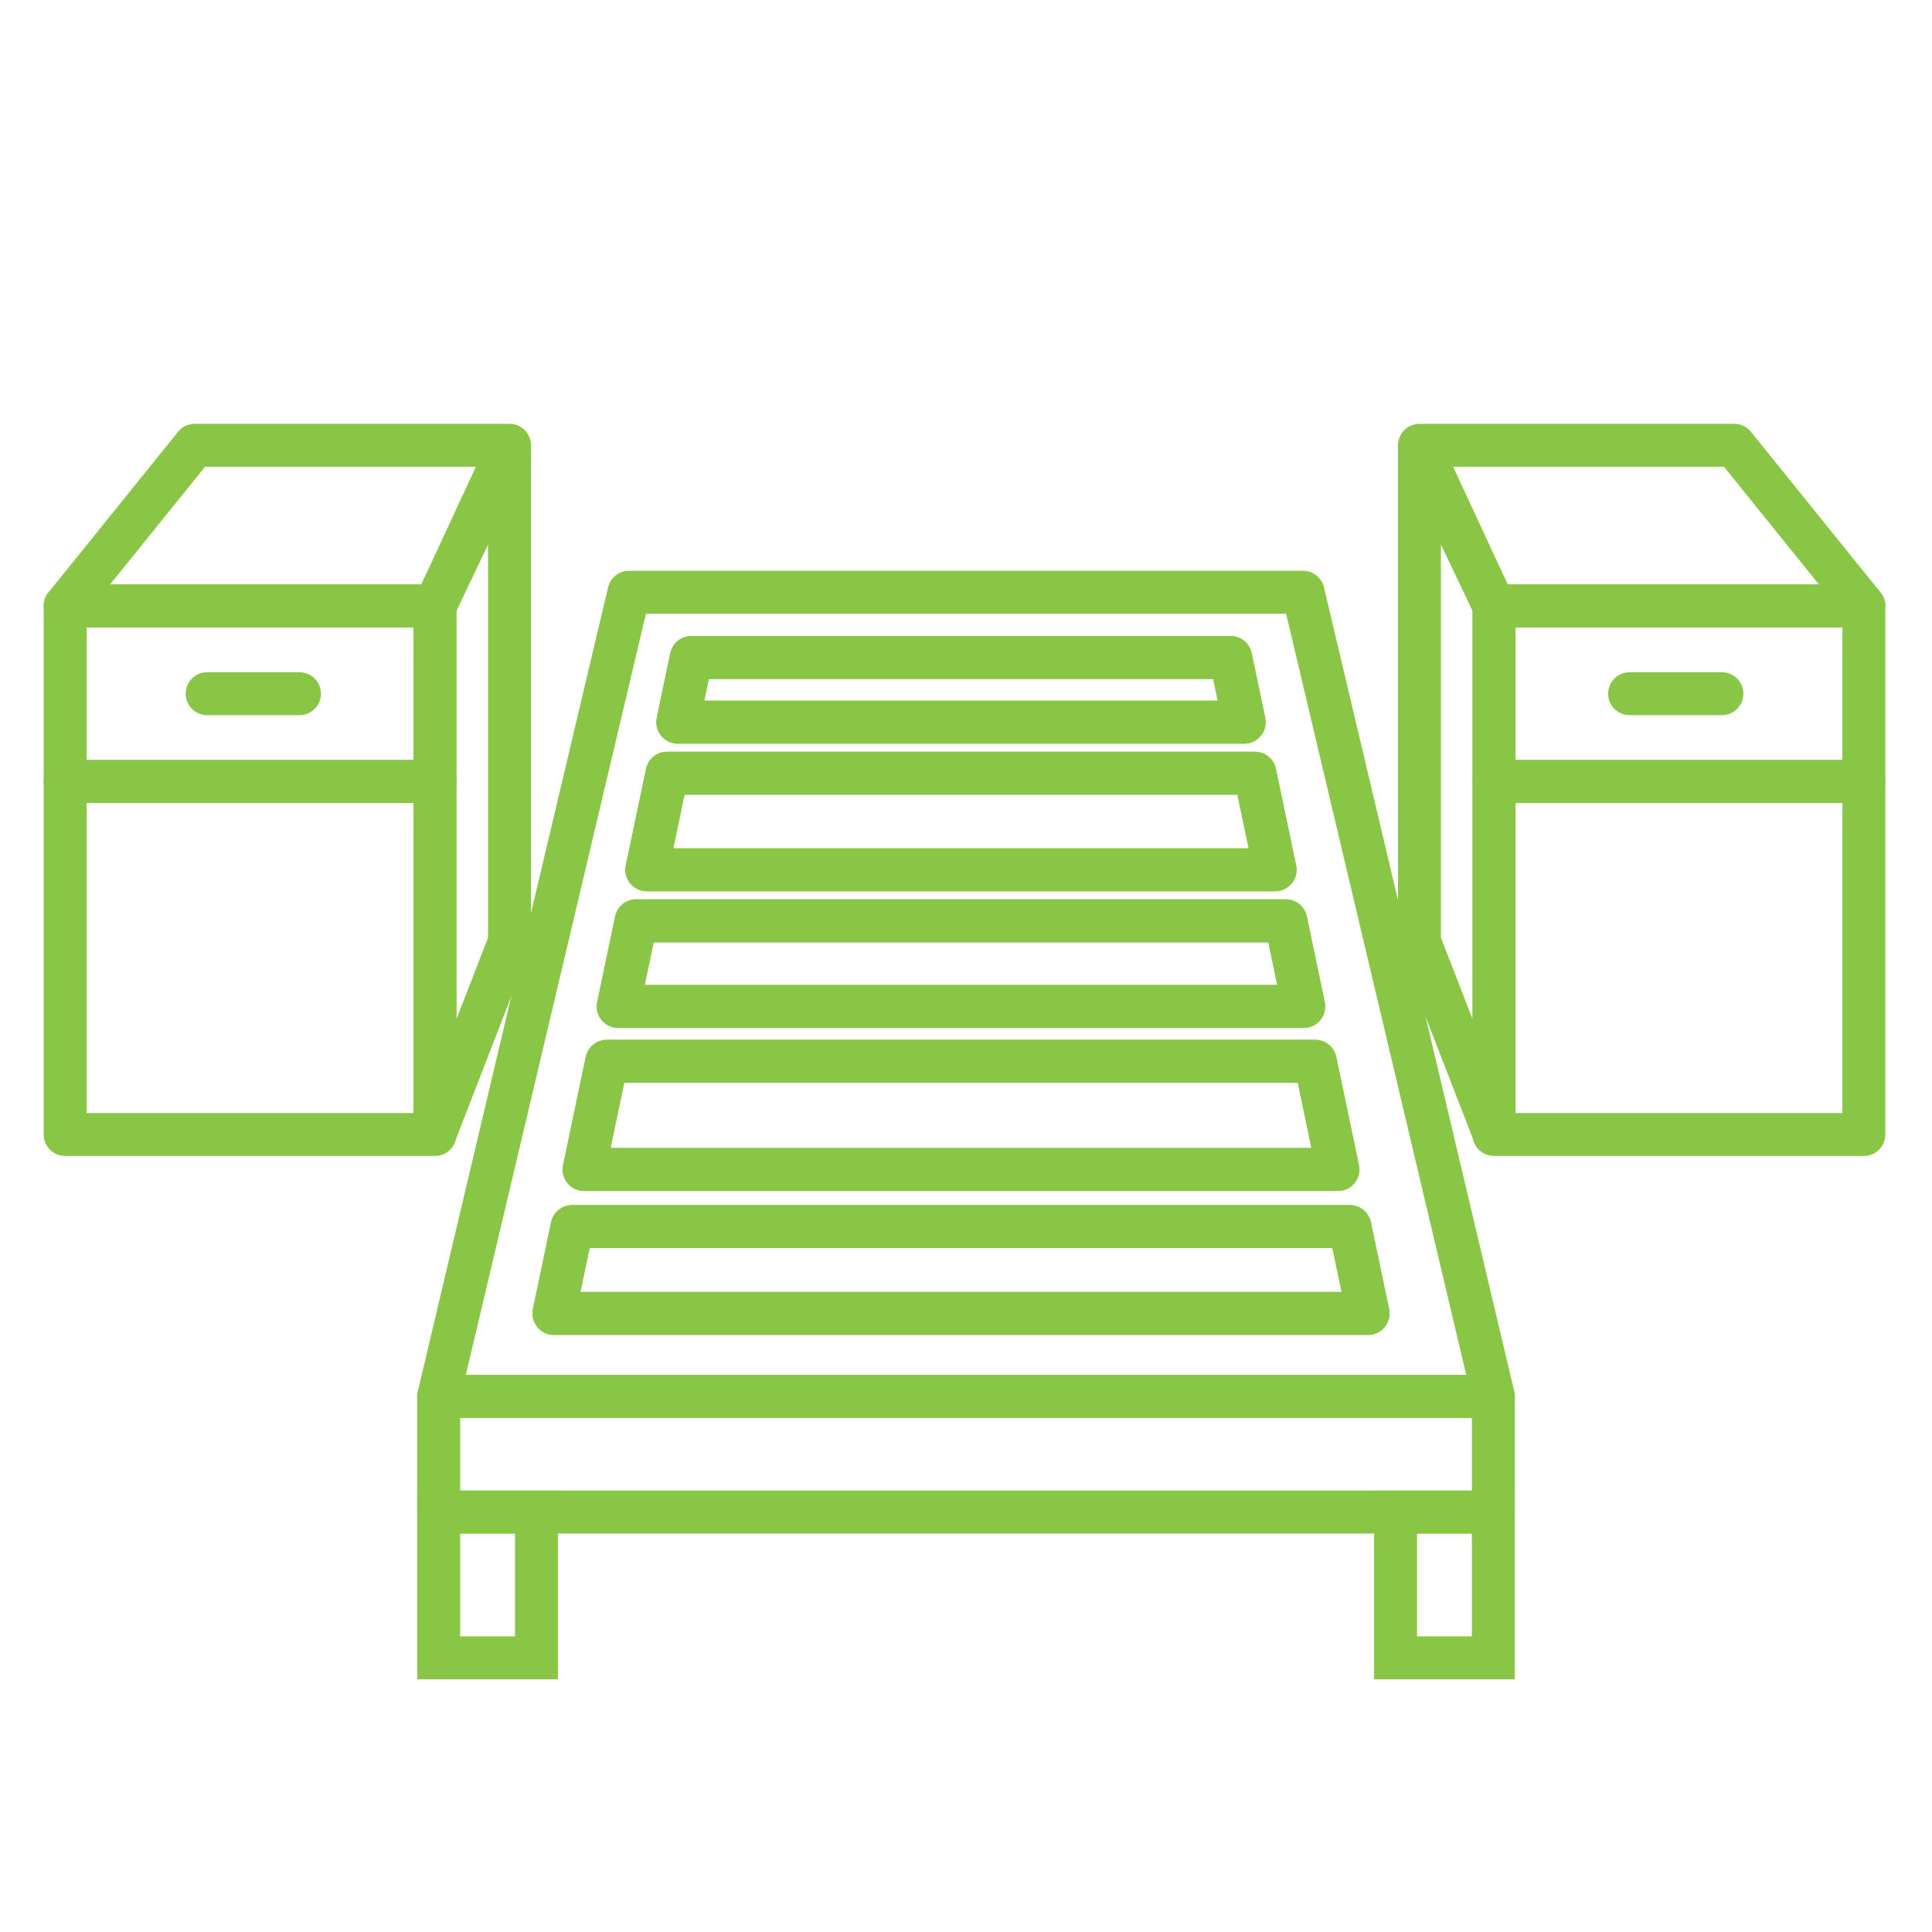 <?xml version="1.0" encoding="UTF-8"?>
<svg id="Layer_1" data-name="Layer 1" xmlns="http://www.w3.org/2000/svg" viewBox="0 0 360 360">
  <defs>
    <style>
      .cls-1 {
        stroke-linecap: round;
        stroke-linejoin: round;
      }

      .cls-1, .cls-2 {
        fill: none;
        stroke: #8ac646;
        stroke-width: 8px;
      }

      .cls-2 {
        stroke-miterlimit: 10;
      }
    </style>
  </defs>
  <polygon class="cls-1" points="231.83 134.57 126.3 134.57 128.82 122.52 229.31 122.52 231.83 134.57"/>
  <polygon class="cls-1" points="237.6 162.07 120.53 162.07 124.3 144.08 233.83 144.08 237.6 162.07"/>
  <polygon class="cls-1" points="242.93 187.54 115.2 187.54 118.54 171.58 239.59 171.58 242.93 187.54"/>
  <polygon class="cls-1" points="249.29 217.92 108.84 217.92 113.06 197.76 245.08 197.76 249.29 217.92"/>
  <polygon class="cls-1" points="254.91 244.74 103.22 244.74 106.61 228.56 251.53 228.56 254.91 244.74"/>
  <rect class="cls-1" x="81.74" y="260.2" width="196.52" height="21.55"/>
  <path class="cls-1" d="M242.8,110.36H117.2l-35.46,149.84h196.53l-35.46-149.84Zm-113.98,12.16h100.5l2.52,12.05H126.3l2.52-12.05Zm-4.52,21.56h109.53l3.77,17.99H120.53l3.77-17.99Zm-5.76,27.5h121.05l3.34,15.96H115.2l3.34-15.96Zm-5.48,26.18H245.08l4.22,20.16H108.84l4.22-20.16Zm-6.45,30.79H251.53l3.39,16.19H103.22l3.39-16.19Z"/>
  <rect class="cls-2" x="81.74" y="281.75" width="18.22" height="27.16"/>
  <rect class="cls-2" x="260.04" y="281.75" width="18.22" height="27.16"/>
  <polygon class="cls-1" points="347.3 112.91 278.39 112.91 264.5 82.97 323.15 82.97 347.3 112.91"/>
  <rect class="cls-1" x="278.39" y="112.91" width="68.91" height="32.71"/>
  <polygon class="cls-1" points="264.5 175.47 264.5 83.81 278.39 112.91 278.39 211.27 264.5 175.47"/>
  <line class="cls-1" x1="303.65" y1="129.26" x2="320.85" y2="129.26"/>
  <rect class="cls-1" x="278.39" y="145.61" width="68.91" height="65.79"/>
  <polygon class="cls-1" points="12.14 112.91 81.05 112.91 94.94 82.97 36.29 82.97 12.14 112.91"/>
  <rect class="cls-1" x="12.14" y="112.91" width="68.91" height="32.71"/>
  <polygon class="cls-1" points="94.94 175.47 94.94 83.81 81.05 112.91 81.05 211.27 94.94 175.47"/>
  <line class="cls-1" x1="55.8" y1="129.26" x2="38.6" y2="129.26"/>
  <rect class="cls-1" x="12.14" y="145.61" width="68.91" height="65.79" transform="translate(93.19 357.01) rotate(-180)"/>
</svg>